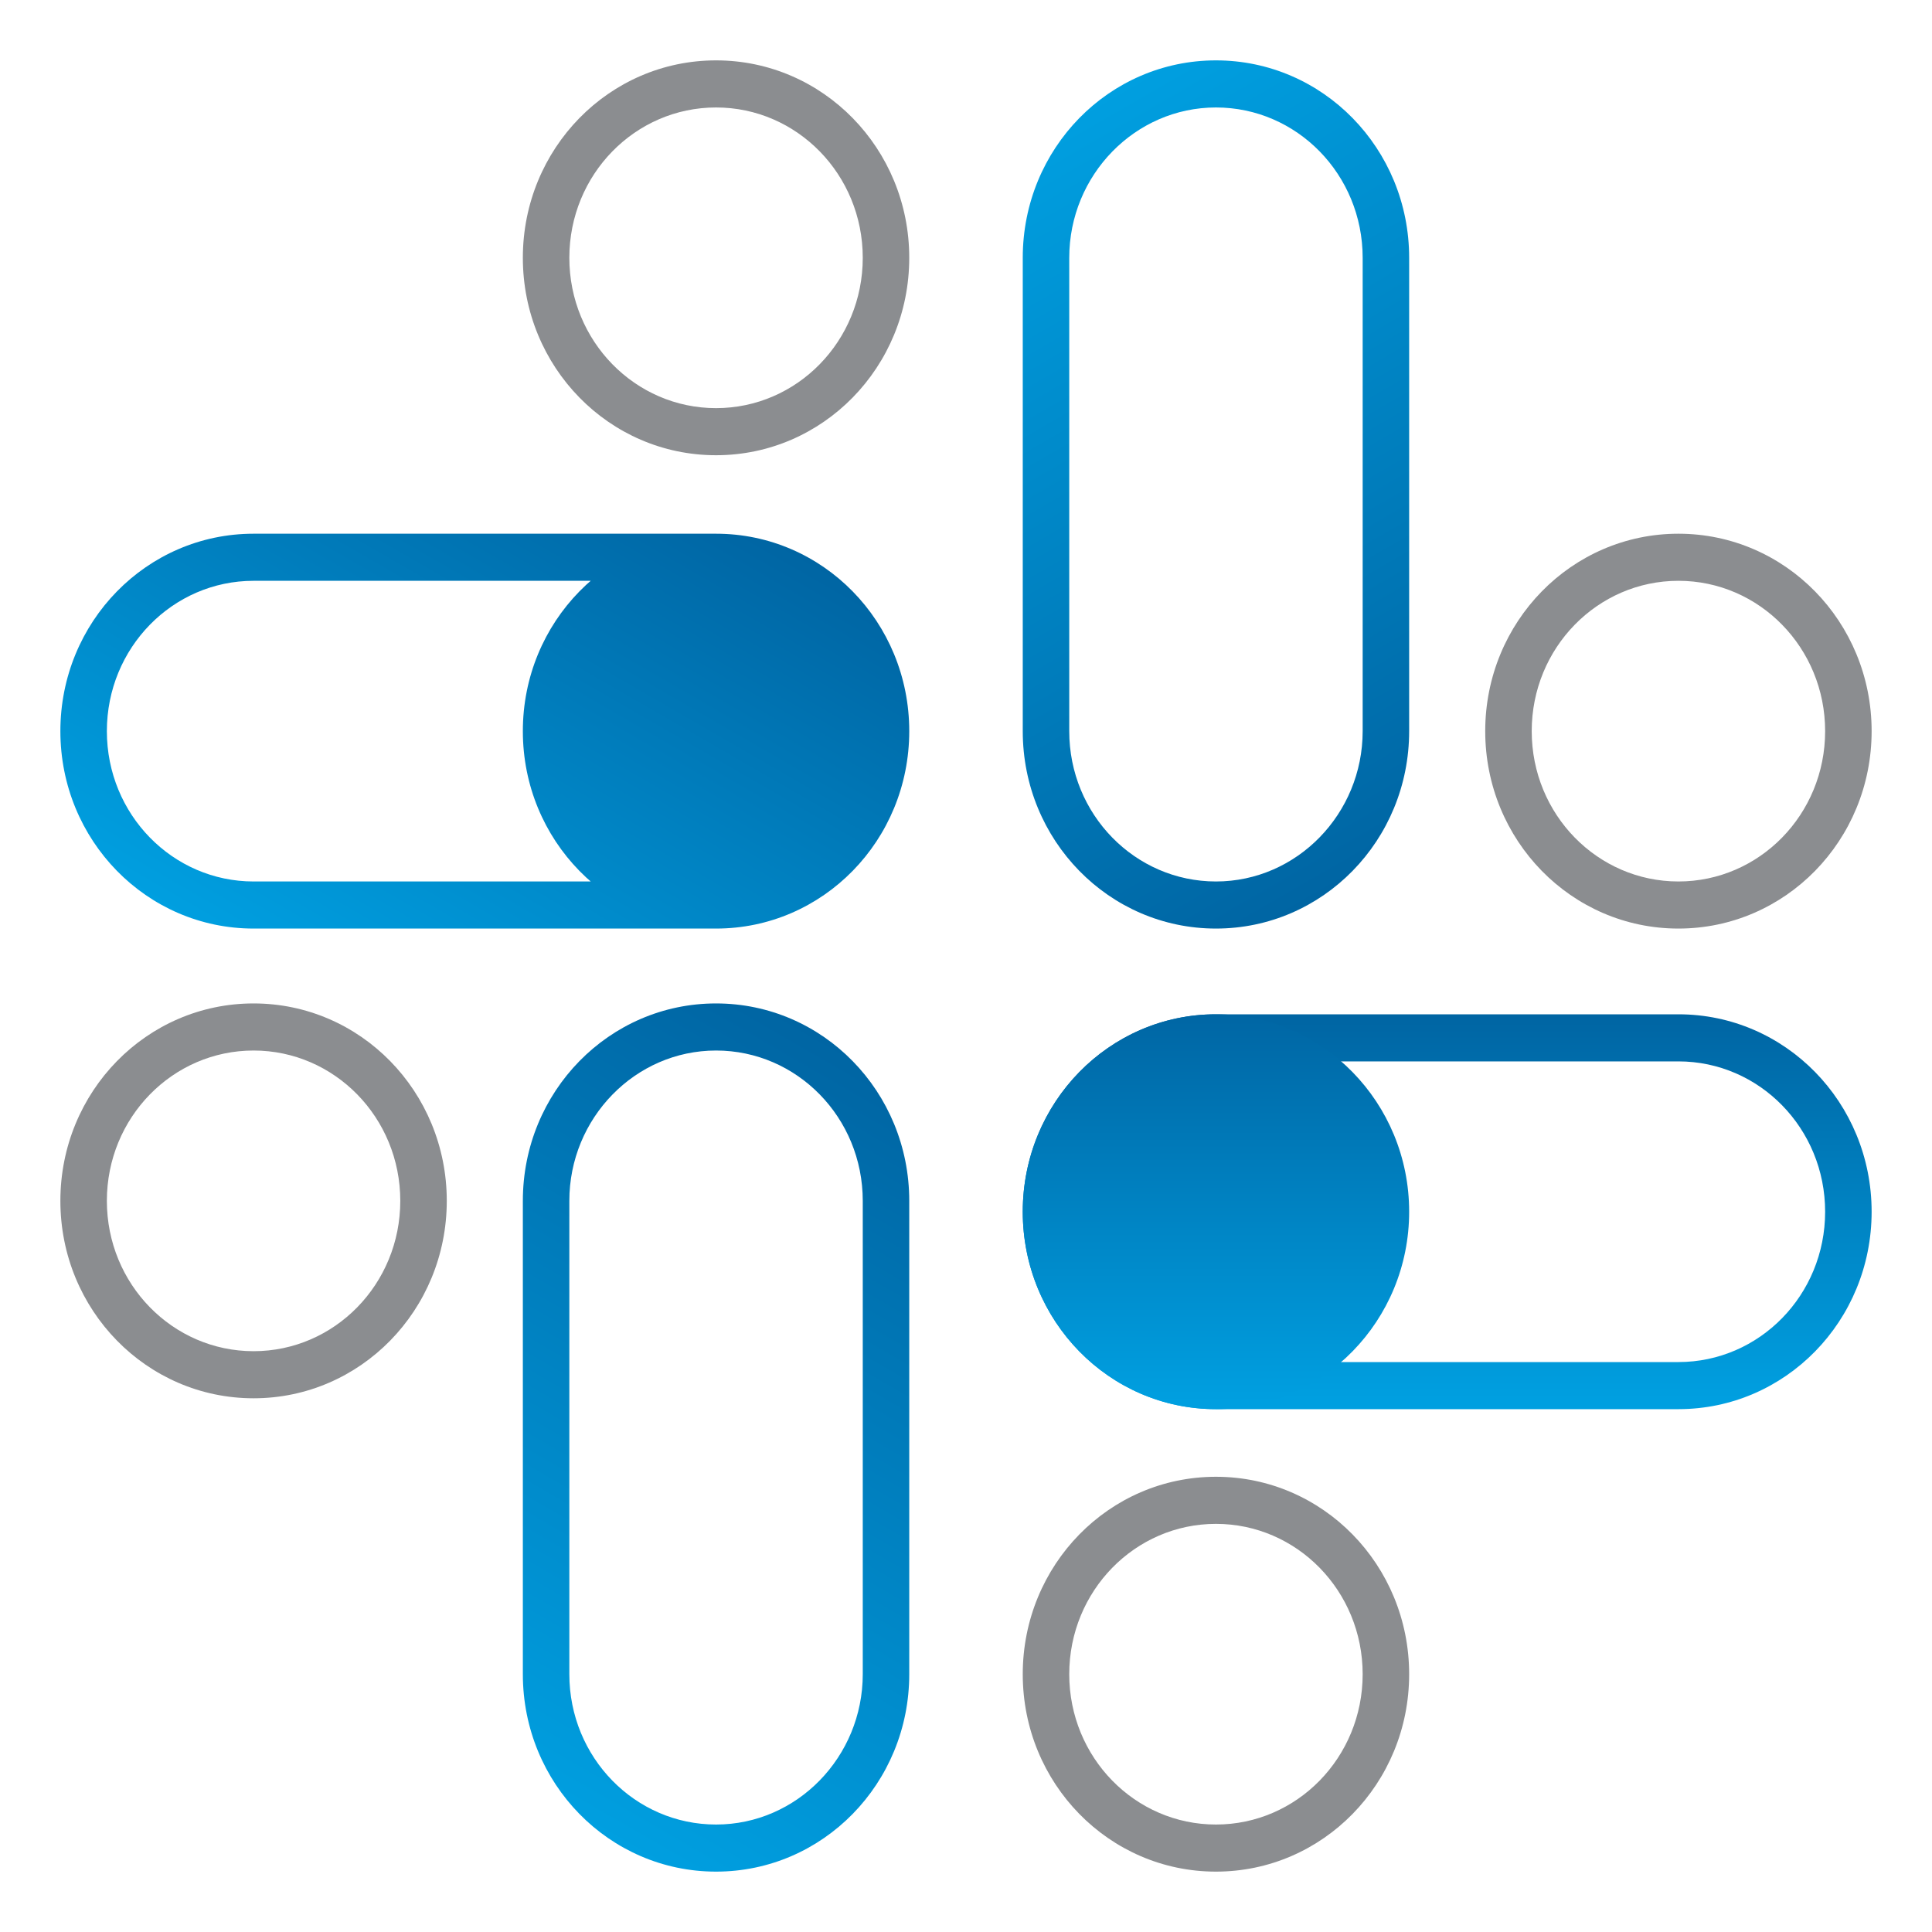 <?xml version="1.0" encoding="UTF-8"?>
<svg id="Layer_1" data-name="Layer 1" xmlns="http://www.w3.org/2000/svg" xmlns:xlink="http://www.w3.org/1999/xlink" viewBox="0 0 32 32">
  <defs>
    <style>
      .cls-1 {
        fill: url(#linear-gradient);
      }

      .cls-1, .cls-2, .cls-3, .cls-4, .cls-5, .cls-6 {
        stroke-width: 0px;
      }

      .cls-2 {
        fill: #8b8d90;
      }

      .cls-3 {
        fill: url(#linear-gradient-5);
      }

      .cls-4 {
        fill: url(#linear-gradient-2);
      }

      .cls-5 {
        fill: url(#linear-gradient-3);
      }

      .cls-6 {
        fill: url(#linear-gradient-4);
      }
    </style>
    <linearGradient id="linear-gradient" x1="8.54" y1="29.57" x2="15.18" y2="18.05" gradientUnits="userSpaceOnUse">
      <stop offset="0" stop-color="#009fe0"/>
      <stop offset="1" stop-color="#0065a3"/>
    </linearGradient>
    <linearGradient id="linear-gradient-2" x1="5.44" y1="16.59" x2="10.61" y2="7.63" xlink:href="#linear-gradient"/>
    <linearGradient id="linear-gradient-3" x1="16.82" y1="2.43" x2="23.46" y2="13.95" xlink:href="#linear-gradient"/>
    <linearGradient id="linear-gradient-4" x1="23.97" y1="16.81" x2="23.97" y2="23.18" gradientUnits="userSpaceOnUse">
      <stop offset="0" stop-color="#0065a3"/>
      <stop offset="1" stop-color="#009fe0"/>
    </linearGradient>
    <linearGradient id="linear-gradient-5" x1="20.14" y1="16.68" x2="20.14" y2="23.22" xlink:href="#linear-gradient-4"/>
  </defs>
  <path class="cls-1" d="M11.86,17.4c1.34,0,2.43,1.11,2.43,2.49v7.84c0,1.37-1.09,2.49-2.43,2.49s-2.43-1.11-2.43-2.49v-7.84c0-1.37,1.09-2.49,2.43-2.49M11.86,16.62c-1.77,0-3.2,1.46-3.2,3.27v7.84c0,1.81,1.43,3.27,3.2,3.27s3.2-1.46,3.2-3.27v-7.84c0-1.81-1.43-3.27-3.2-3.27h0Z"/>
  <path class="cls-2" d="M11.86,1.78c1.34,0,2.43,1.11,2.43,2.49s-1.09,2.49-2.43,2.49-2.43-1.11-2.43-2.49,1.09-2.49,2.43-2.49M11.86,1c-1.77,0-3.2,1.46-3.2,3.27s1.43,3.27,3.2,3.27,3.2-1.46,3.2-3.27-1.43-3.27-3.2-3.27h0Z"/>
  <path class="cls-2" d="M4.2,17.4c1.34,0,2.43,1.11,2.43,2.49s-1.09,2.49-2.43,2.49-2.43-1.11-2.43-2.49,1.09-2.49,2.43-2.49M4.2,16.62c-1.77,0-3.2,1.46-3.2,3.27s1.43,3.27,3.2,3.27,3.2-1.46,3.2-3.27-1.43-3.27-3.2-3.27h0Z"/>
  <path class="cls-4" d="M11.86,9.62c1.34,0,2.43,1.11,2.43,2.49s-1.09,2.49-2.43,2.49h-7.66c-1.34,0-2.43-1.11-2.43-2.49s1.09-2.49,2.43-2.49h7.66M11.86,8.84h-7.66c-1.77,0-3.2,1.46-3.2,3.27s1.43,3.27,3.2,3.27h7.66c1.77,0,3.2-1.46,3.2-3.27s-1.43-3.27-3.2-3.27h0ZM11.86,8.84c-1.77,0-3.2,1.46-3.2,3.27s1.43,3.27,3.2,3.27,3.2-1.46,3.2-3.27-1.43-3.27-3.2-3.27Z"/>
  <path class="cls-5" d="M20.14,1.78c1.34,0,2.43,1.11,2.43,2.49v7.84c0,1.37-1.09,2.49-2.43,2.49s-2.43-1.11-2.43-2.49v-7.84c0-1.37,1.09-2.49,2.43-2.49M20.14,1h0c-1.77,0-3.2,1.46-3.2,3.27v7.84c0,1.81,1.43,3.27,3.2,3.27h0c1.77,0,3.2-1.46,3.2-3.27v-7.84c0-1.81-1.43-3.27-3.2-3.27h0Z"/>
  <path class="cls-2" d="M20.14,25.24c1.34,0,2.43,1.11,2.43,2.49s-1.09,2.49-2.43,2.49-2.43-1.11-2.43-2.49,1.09-2.49,2.43-2.49M20.14,24.46c-1.77,0-3.2,1.46-3.2,3.27s1.43,3.27,3.2,3.27,3.2-1.46,3.2-3.27-1.43-3.27-3.2-3.27h0Z"/>
  <path class="cls-2" d="M27.8,9.62c1.34,0,2.43,1.11,2.43,2.49s-1.09,2.49-2.43,2.49-2.43-1.11-2.43-2.49,1.09-2.49,2.43-2.49M27.8,8.84c-1.77,0-3.2,1.46-3.2,3.27s1.43,3.27,3.2,3.27,3.2-1.46,3.2-3.27-1.43-3.27-3.2-3.27h0Z"/>
  <path class="cls-6" d="M27.8,17.58c1.34,0,2.43,1.11,2.43,2.49s-1.09,2.49-2.43,2.49h-7.66c-1.34,0-2.43-1.11-2.43-2.49s1.09-2.49,2.43-2.49h7.66M27.8,16.8h-7.66c-1.77,0-3.2,1.46-3.2,3.27s1.43,3.27,3.2,3.27h7.66c1.77,0,3.2-1.46,3.2-3.27s-1.43-3.27-3.2-3.27h0Z"/>
  <ellipse class="cls-3" cx="20.14" cy="20.07" rx="3.2" ry="3.27"/>
</svg>